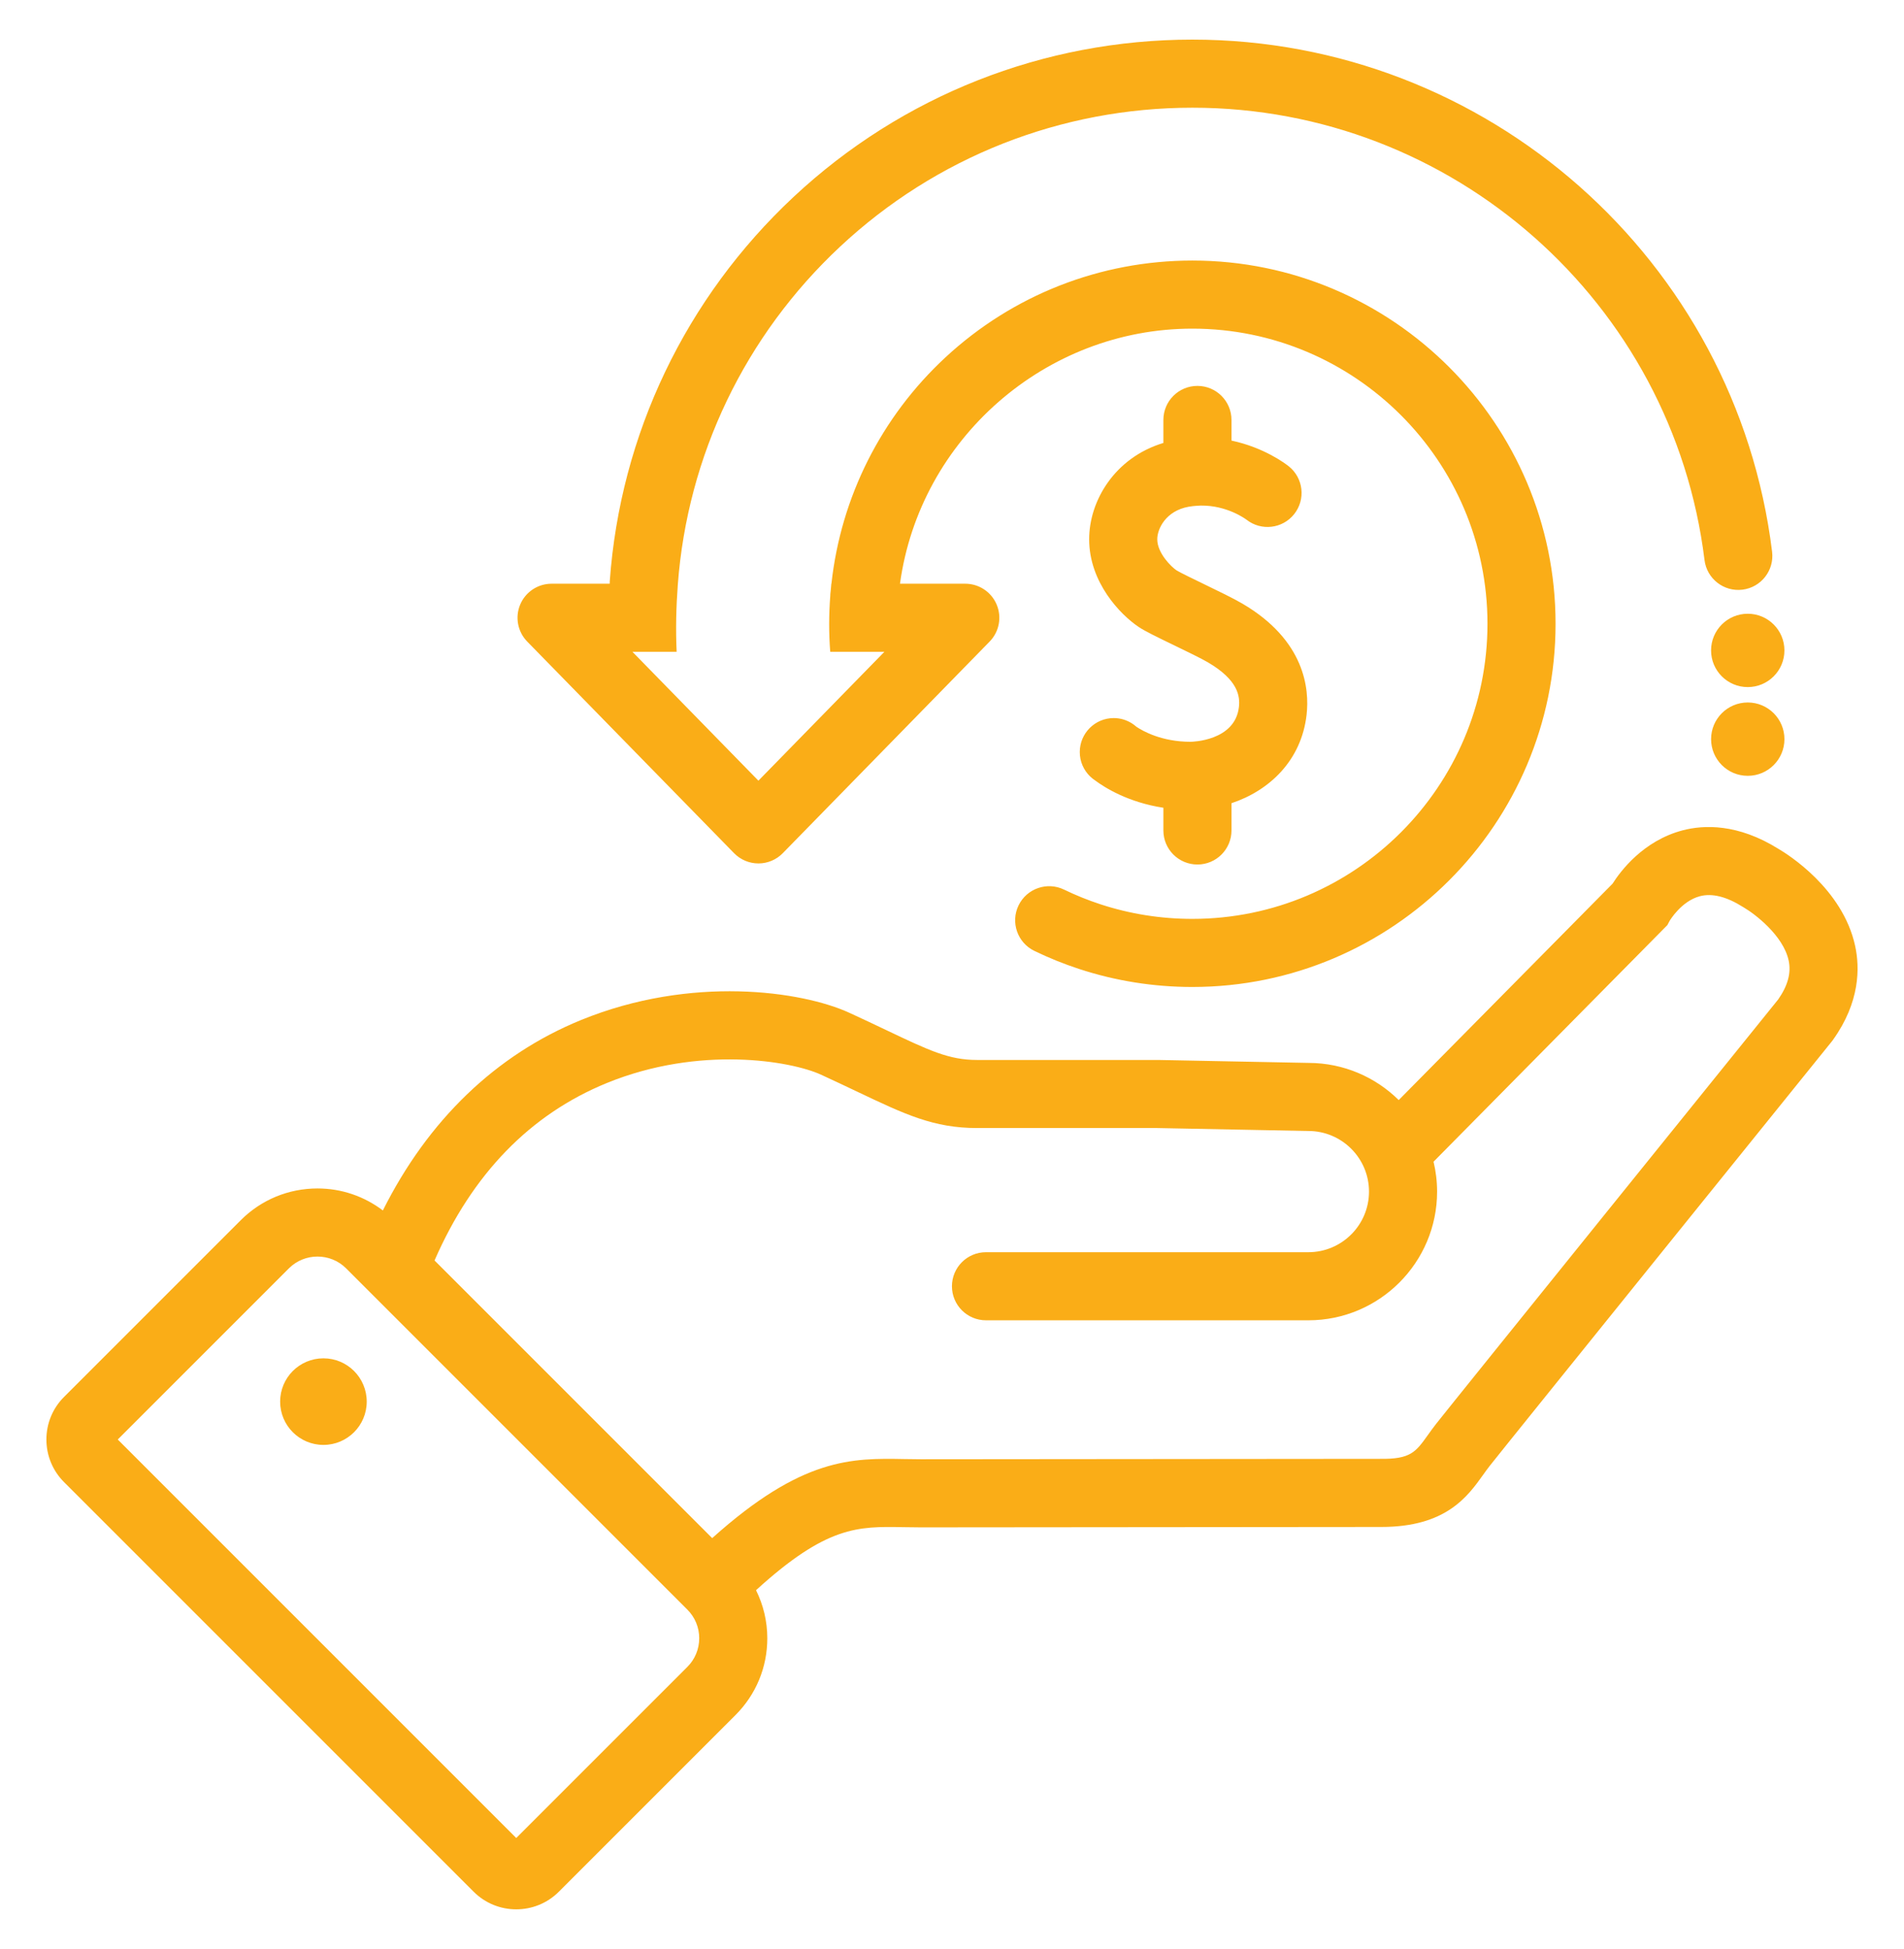 <?xml version="1.0" encoding="UTF-8"?>
<svg id="Layer_1" xmlns="http://www.w3.org/2000/svg" version="1.1" viewBox="0 0 143.811 147.2">
  <!-- Generator: Adobe Illustrator 29.3.1, SVG Export Plug-In . SVG Version: 2.1.0 Build 151)  -->
  <path d="M27.699,105.862c0,1.806-1.464,3.27-3.27,3.27s-3.27-1.464-3.27-3.27,1.464-3.27,3.27-3.27,3.27,1.464,3.27,3.27ZM138.45,78.538l-.092.12c-.245.304-24.528,30.39-25.843,32.063-.169.216-.326.436-.482.654-1.193,1.671-2.823,3.954-7.701,3.954-.037,0-.076,0-.114,0-.034,0-29.973.031-34.661.031-.46,0-.905-.008-1.341-.016-3.419-.062-5.776-.103-11.113,4.761.553,1.116.852,2.349.852,3.631,0,2.191-.853,4.251-2.403,5.8l-13.343,13.343c-.887.887-2.052,1.33-3.217,1.33s-2.33-.443-3.217-1.33h0l-30.937-30.937c-.859-.86-1.333-2.002-1.333-3.218s.473-2.358,1.333-3.217l13.343-13.343c1.549-1.549,3.609-2.402,5.8-2.402,1.807,0,3.521.589,4.937,1.662,3.408-6.813,8.526-11.753,14.973-14.385,8.323-3.398,16.675-2.188,20.258-.546,1.053.483,1.979.923,2.811,1.319,3.241,1.542,4.721,2.245,6.841,2.245h13.678s11.371.223,11.371.223c2.646.007,5.046,1.079,6.797,2.806l16.152-16.344c.591-.935,2.31-3.242,5.286-4.026,1.609-.423,4.17-.522,7.249,1.401.692.405,4.837,2.989,5.784,7.314.365,1.665.372,4.25-1.669,7.107ZM52.813,123.735c0-.817-.318-1.585-.896-2.163l-23.907-23.907s-.004-.004-.006-.006l-1.859-1.859c-1.193-1.192-3.134-1.192-4.327,0l-12.924,12.924,30.098,30.098,12.924-12.923c.578-.578.896-1.346.896-2.164ZM135.098,72.546c-.407-1.901-2.576-3.532-3.378-4l-.084-.051c-1.233-.776-2.323-1.047-3.241-.805-1.408.371-2.277,1.844-2.285,1.859l-.175.325-17.658,17.868c.173.725.268,1.481.268,2.258,0,5.36-4.361,9.721-9.721,9.721h-24.351c-1.42,0-2.572-1.151-2.572-2.572s1.151-2.572,2.572-2.572h24.351c2.524,0,4.578-2.053,4.578-4.577s-2.053-4.578-4.578-4.578h-.05s-11.369-.223-11.369-.223h-13.603c-3.281,0-5.452-1.033-9.05-2.744-.813-.386-1.717-.816-2.745-1.288-2.248-1.031-9.159-2.232-16.171.631-5.792,2.365-10.163,6.872-13.015,13.403l20.971,20.971c6.811-6.11,10.566-6.044,14.52-5.972.405.008.819.015,1.246.015,4.691,0,34.677-.031,34.677-.031,2.31.034,2.696-.515,3.613-1.799.201-.282.405-.565.623-.843,1.318-1.678,24.27-30.114,25.835-32.053.733-1.048.993-2.012.792-2.945ZM129.239,49.125c0,1.53,1.24,2.77,2.77,2.77s2.77-1.24,2.77-2.77-1.24-2.77-2.77-2.77-2.77,1.24-2.77,2.77ZM132.01,53.057c-1.53,0-2.77,1.24-2.77,2.77s1.24,2.77,2.77,2.77,2.77-1.24,2.77-2.77-1.24-2.77-2.77-2.77ZM55.446,64.44c.484.495,1.147.774,1.839.774s1.355-.279,1.839-.774l15.624-15.983c.723-.74.933-1.841.531-2.795-.401-.954-1.336-1.574-2.37-1.574h-4.932c1.486-10.897,10.957-19.266,22.083-19.266,12.29,0,22.29,9.999,22.29,22.29s-9.999,22.29-22.29,22.29c-2.378,0-4.717-.372-6.952-1.105-.933-.306-1.855-.678-2.741-1.107-1.279-.618-2.816-.083-3.435,1.195-.619,1.279-.083,2.816,1.195,3.435,1.091.528,2.228.987,3.378,1.364,2.754.903,5.632,1.361,8.555,1.361,15.126,0,27.433-12.306,27.433-27.433s-12.306-27.433-27.433-27.433c-6.94,0-13.562,2.597-18.648,7.312-4.86,4.506-7.895,10.552-8.613,17.097h-.008c-.016.148-.025.297-.039.446-.011.118-.027.235-.037.353-.003.035-.002.069-.003.104-.108,1.403-.115,2.82-.004,4.24h4.09l-9.514,9.733-9.514-9.733h3.338c-.078-1.689-.037-3.397.087-5.059.727-9.762,5.076-18.829,12.256-25.541,7.241-6.769,16.691-10.496,26.61-10.496,19.656,0,36.286,14.687,38.683,34.164.173,1.409,1.456,2.413,2.866,2.238,1.41-.173,2.412-1.457,2.238-2.866-2.714-22.051-21.538-38.679-43.787-38.679-11.227,0-21.924,4.22-30.122,11.882-8.157,7.625-13.088,17.937-13.884,29.038-.004.059-.004.118-.004.176h-4.39c-1.035,0-1.969.62-2.37,1.574-.401.954-.192,2.055.531,2.795l15.624,15.983ZM89.951,56.026h-.027c-2.187,0-3.611-.812-4.094-1.137-.113-.101-.234-.192-.364-.271l-.021-.016-.002.002c-.386-.233-.837-.369-1.321-.369-1.417,0-2.566,1.149-2.566,2.566,0,.718.296,1.366.771,1.832h0s.014.013.02.017c.113.109.236.208.367.294.747.558,2.508,1.658,5.157,2.065v1.714c0,1.42,1.151,2.572,2.572,2.572s2.572-1.151,2.572-2.572v-2.058c2.837-.942,5.279-3.2,5.674-6.688.219-1.944-.12-5.618-4.859-8.391-.678-.397-1.808-.944-2.902-1.473-.722-.35-1.814-.878-2.058-1.031-.39-.26-1.461-1.3-1.461-2.352,0-.786.644-2.148,2.374-2.458.224-.04.44-.061.653-.074.003,0,.005,0,.008,0,.086,0,.172-.005.256-.013,1.962-.024,3.355.996,3.454,1.07,1.11.868,2.713.682,3.594-.422.886-1.11.704-2.728-.406-3.614-.249-.198-1.862-1.42-4.327-1.943v-1.558c0-1.42-1.151-2.572-2.572-2.572s-2.572,1.151-2.572,2.572v1.737c-3.682,1.113-5.606,4.379-5.606,7.274,0,3.26,2.358,5.702,3.751,6.631.461.307,1.274.705,2.67,1.38.957.463,2.041.988,2.545,1.283,2.293,1.341,2.437,2.568,2.346,3.375-.292,2.587-3.592,2.626-3.625,2.626Z" fill="#faad17"/>
</svg>